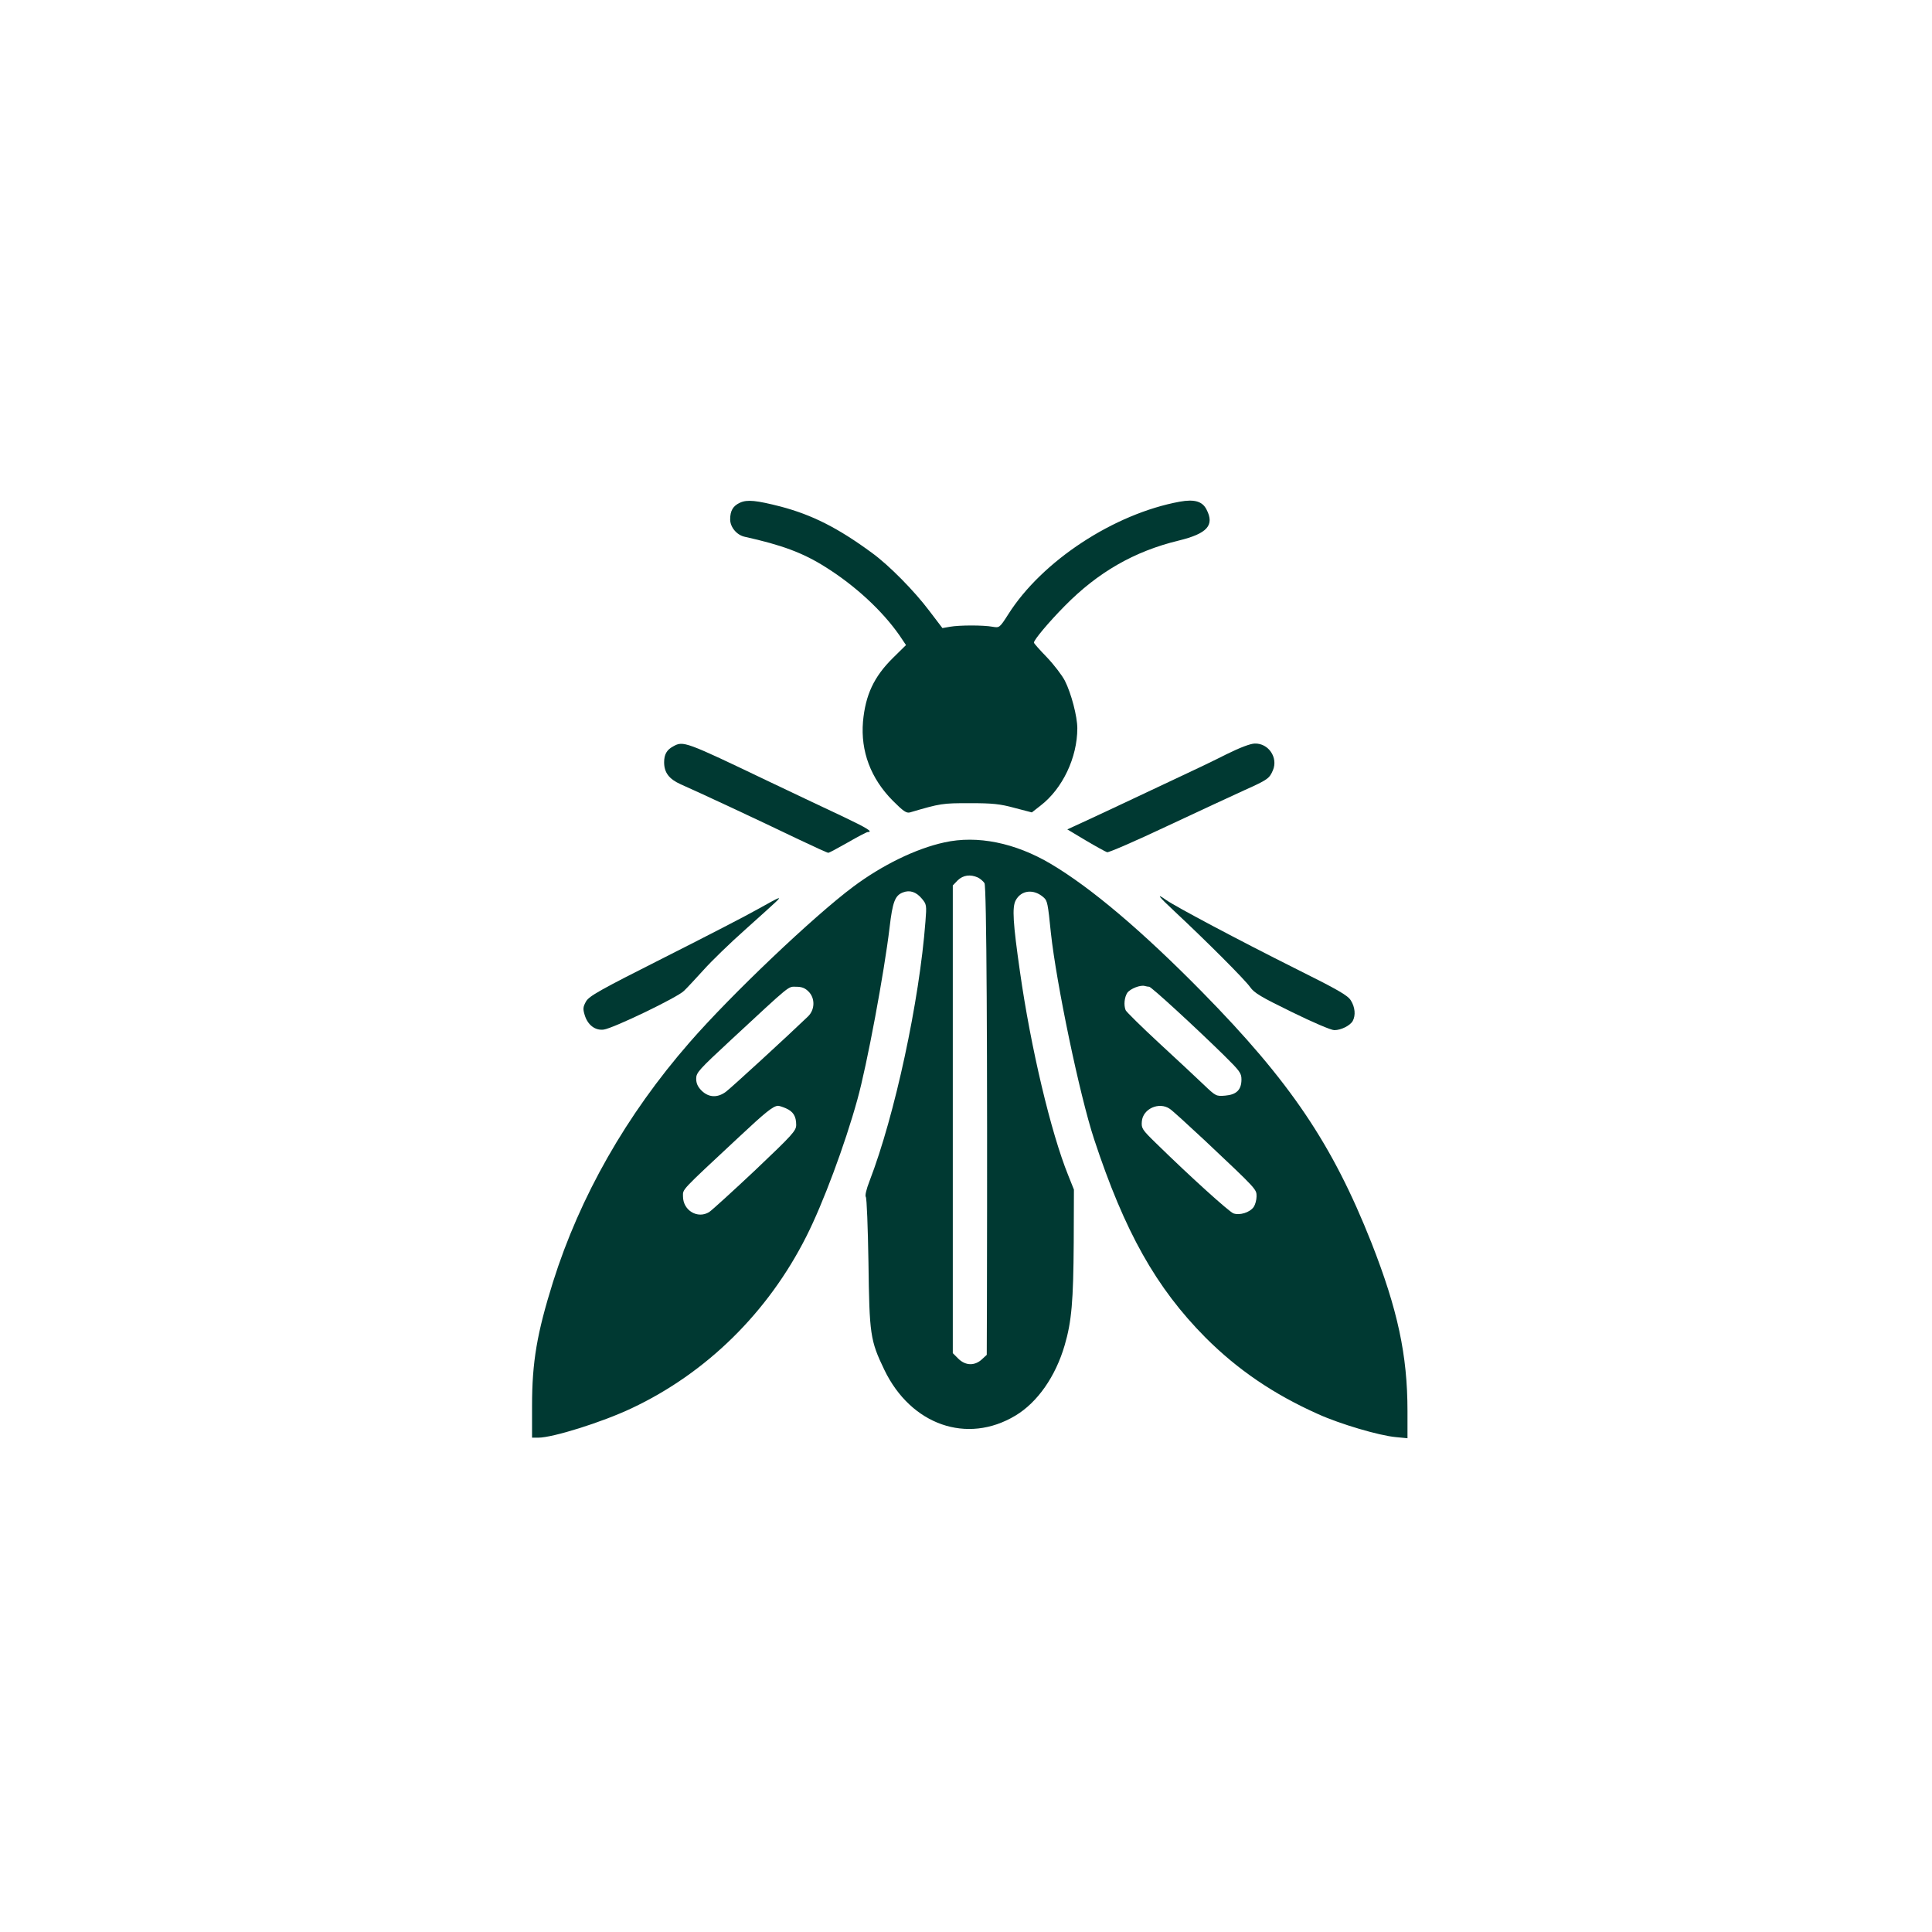 <?xml version="1.0" standalone="no"?>
<!DOCTYPE svg PUBLIC "-//W3C//DTD SVG 20010904//EN"
 "http://www.w3.org/TR/2001/REC-SVG-20010904/DTD/svg10.dtd">
<svg version="1.0" xmlns="http://www.w3.org/2000/svg"
 width="1024pt" height="1024pt" viewBox="0 0 1024 1024"
 preserveAspectRatio="xMidYMid meet">

<g transform="translate(0,1024) scale(0.1,-0.1)"
fill="#003932" stroke="none">
<path d="M3923 7576 c-38 -17 -53 -43 -53 -89 0 -41 35 -83 77 -92 198 -44
309 -85 429 -161 158 -99 301 -232 391 -361 l35 -52 -70 -69 c-100 -99 -145
-195 -158 -337 -13 -157 41 -301 158 -419 56 -56 72 -67 91 -62 163 48 172 49
317 49 121 0 160 -4 237 -25 l92 -24 46 36 c117 90 195 255 195 410 0 62 -32
185 -66 252 -15 29 -58 85 -95 124 -38 39 -69 74 -69 78 0 15 80 110 163 194
176 179 369 290 605 347 151 37 190 81 147 164 -22 44 -64 56 -142 42 -349
-64 -731 -315 -909 -597 -46 -72 -47 -72 -83 -66 -48 9 -176 9 -226 0 l-40 -7
-70 92 c-79 105 -214 242 -304 307 -181 133 -317 201 -483 245 -129 33 -177
38 -215 21z"/>
<path d="M3568 6284 c-34 -18 -48 -43 -48 -84 0 -55 26 -89 88 -117 104 -46
396 -182 625 -292 82 -39 152 -71 157 -71 5 0 51 25 104 55 52 30 100 55 105
55 31 0 -3 21 -127 80 -75 35 -254 120 -397 188 -445 213 -453 216 -507 186z"/>
<path d="M6500 6242 c-63 -32 -167 -82 -230 -111 -63 -30 -209 -98 -325 -153
-115 -54 -228 -107 -249 -116 l-39 -18 97 -58 c54 -32 105 -60 114 -63 9 -2
152 60 317 138 165 77 349 163 409 190 127 57 134 63 153 107 28 67 -24 143
-96 141 -23 0 -78 -21 -151 -57z"/>
<path d="M5005 5775 c-151 -33 -329 -120 -483 -235 -209 -156 -648 -573 -868
-826 -334 -383 -580 -815 -723 -1269 -85 -272 -111 -423 -111 -657 l0 -168 33
0 c77 0 339 82 495 156 397 187 723 508 926 911 88 174 204 485 270 724 51
182 143 677 171 913 16 137 29 170 71 186 36 14 70 3 100 -33 25 -30 26 -34
19 -122 -32 -421 -162 -1026 -296 -1374 -18 -46 -25 -79 -20 -85 5 -6 11 -162
14 -346 5 -383 9 -414 84 -570 141 -293 439 -397 695 -243 117 70 213 208 261
373 37 126 46 234 48 545 l1 280 -30 75 c-92 227 -199 678 -256 1080 -37 258
-42 340 -23 377 29 56 97 63 149 16 19 -17 22 -29 38 -188 29 -268 152 -859
229 -1093 162 -491 328 -787 591 -1052 170 -170 361 -300 596 -405 117 -53
324 -114 412 -122 l62 -6 0 144 c0 297 -52 538 -191 892 -207 523 -430 854
-899 1331 -316 321 -586 550 -800 677 -189 112 -390 153 -565 114z m178 -186
c12 -6 28 -19 35 -30 11 -17 16 -870 13 -2187 l-1 -313 -26 -24 c-38 -35 -87
-34 -125 4 l-29 29 0 1240 0 1239 26 27 c29 28 67 33 107 15z m908 -579 c11 0
240 -210 397 -364 83 -82 92 -94 92 -127 0 -55 -26 -81 -86 -86 -48 -4 -50 -3
-114 58 -36 34 -142 134 -237 221 -94 87 -174 166 -177 174 -11 28 -6 69 9 92
16 22 70 43 93 36 8 -2 18 -4 23 -4z m-1806 -25 c36 -35 35 -97 -3 -133 -108
-104 -410 -381 -435 -399 -45 -33 -91 -30 -128 6 -21 21 -29 39 -29 64 0 32
14 47 183 204 326 302 302 283 347 283 30 0 47 -7 65 -25z m-120 -619 c39 -17
55 -42 55 -88 0 -31 -18 -51 -216 -239 -119 -112 -229 -212 -245 -223 -61 -38
-139 8 -139 83 0 40 -16 23 295 313 143 134 182 165 208 167 4 1 23 -5 42 -13z
m2035 -3 c14 -9 97 -85 185 -167 278 -262 275 -259 275 -297 0 -19 -7 -44 -15
-56 -21 -30 -75 -46 -108 -34 -24 10 -223 189 -410 372 -74 72 -78 79 -75 115
5 67 91 106 148 67z"/>
<path d="M6227 5408 c166 -155 373 -362 399 -400 22 -31 57 -52 221 -132 112
-55 208 -96 225 -96 36 0 84 24 98 49 16 30 12 73 -10 108 -16 27 -66 56 -297
171 -288 144 -637 329 -684 363 -55 39 -38 17 48 -63z"/>
<path d="M4016 5421 c-54 -31 -277 -146 -495 -256 -345 -174 -398 -204 -415
-233 -16 -29 -17 -39 -7 -72 16 -53 56 -83 101 -77 51 7 390 170 425 205 17
16 64 67 105 112 41 46 140 142 220 213 187 168 186 167 175 166 -6 -1 -54
-27 -109 -58z"/>
</g>
</svg>
